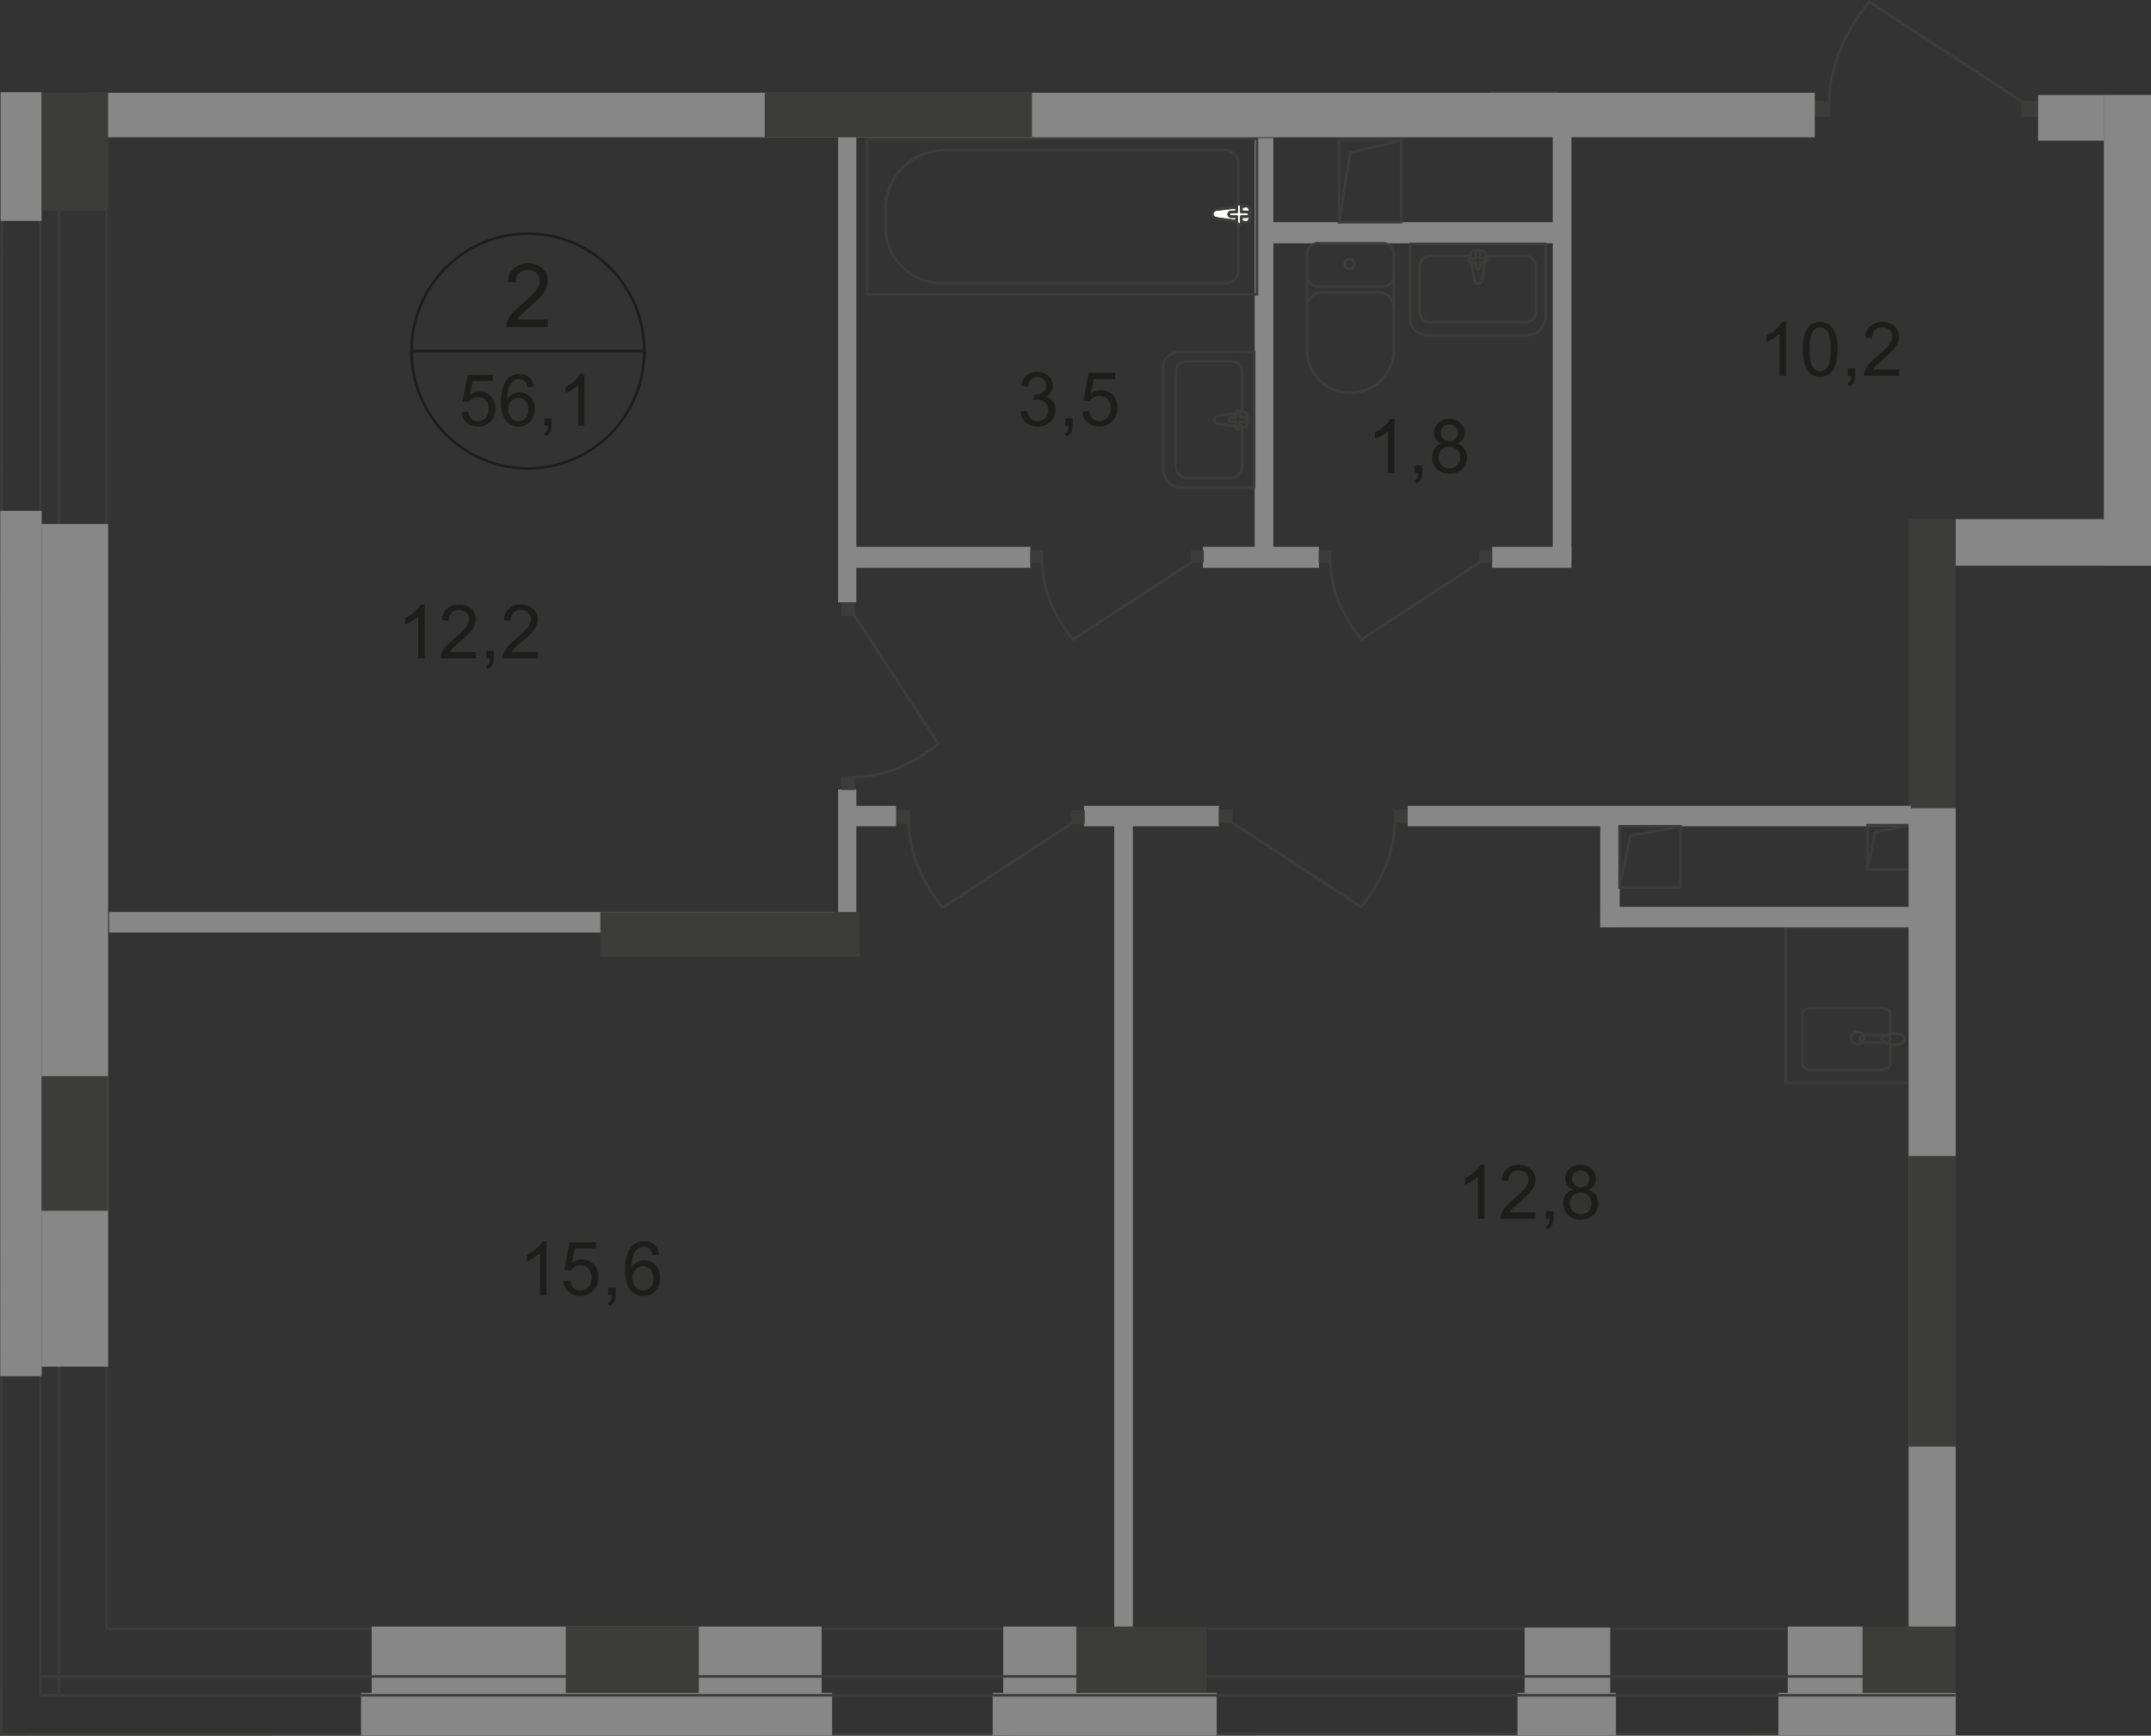 <?xml version="1.0" encoding="UTF-8"?>
<svg id="_Слой_2" data-name="Слой 2" xmlns="http://www.w3.org/2000/svg" viewBox="0 0 282.53 228.01">
  <rect x="0" y="0" width="282.53" height="228.01" fill="#333333" stroke="none"/>
  <defs>
    <style>
      .cls-1 {
        stroke-linecap: square;
      }

      .cls-1, .cls-2 {
        stroke-miterlimit: 10;
      }

      .cls-1, .cls-2, .cls-3, .cls-4 {
        fill: none;
        stroke-width: .34px;
      }

      .cls-1, .cls-3, .cls-4 {
        stroke: #3c3c3b;
      }

      .cls-2 {
        stroke: #1d1d1b;
      }

      .cls-5 {
        fill-rule: evenodd;
      }

      .cls-5, .cls-6 {
        fill: #3c3c3b;
      }

      .cls-5, .cls-6, .cls-7, .cls-8, .cls-9 {
        stroke-width: 0px;
      }

      .cls-7 {
        fill: #fff;
      }

      .cls-3 {
        stroke-linecap: round;
        stroke-linejoin: round;
      }

      .cls-8 {
        fill: #878787;
      }

      .cls-4 {
        stroke-miterlimit: 22.93;
      }

      .cls-9 {
        fill: #1d1d1b;
      }
    </style>
  </defs>
  <g id="_Слой_1-2" data-name="Слой 1">
    <g id="_56_1" data-name=" 56 1">
      <polygon class="cls-5" points="14.17 213.81 14.17 12.19 13.83 12.19 13.83 213.81 13.83 214.15 14.17 214.15 256.85 214.15 256.85 213.81 14.17 213.81"/>
      <polygon class="cls-5" points=".42 12.19 .08 12.19 0 228.01 256.85 227.95 256.85 227.61 .34 227.67 .42 12.19"/>
      <polygon class="cls-5" points="7.58 12.16 7.58 222.54 5.45 222.54 5.45 12.16 5.11 12.16 5.11 222.88 7.92 222.88 7.92 12.16 7.58 12.16"/>
      <rect class="cls-6" x="250.69" y="68.2" width="6.19" height="38.18"/>
      <rect class="cls-8" x="256.88" y="68.2" width="25.65" height="6.11"/>
      <g>
        <path class="cls-9" d="m55.79,86.49h-.86v-5.51c-.21.2-.48.4-.81.6-.34.2-.64.35-.9.45v-.84c.48-.23.9-.5,1.26-.83.36-.32.61-.64.76-.94h.55v7.08h0Z"/>
        <path class="cls-9" d="m62.5,85.66v.83h-4.62c0-.21.03-.41.1-.6.12-.32.31-.63.56-.94.26-.31.63-.66,1.12-1.07.76-.63,1.27-1.12,1.54-1.49s.4-.71.4-1.04-.12-.63-.36-.87-.56-.35-.95-.35c-.41,0-.74.12-.99.38s-.37.6-.38,1.04l-.88-.09c.06-.66.29-1.17.68-1.52s.92-.52,1.59-.52,1.2.19,1.59.56c.39.38.59.84.59,1.39,0,.28-.06.56-.17.83s-.3.56-.57.86c-.27.3-.71.71-1.32,1.24-.51.44-.85.73-.99.89-.15.16-.27.31-.36.47h3.43,0Z"/>
        <path class="cls-9" d="m63.88,86.49v-.99h.98v.99c0,.36-.06.65-.19.88-.13.22-.33.39-.61.52l-.24-.37c.18-.08.31-.2.4-.35.09-.16.13-.38.14-.67h-.49.01Z"/>
        <path class="cls-9" d="m70.64,85.66v.83h-4.62c0-.21.03-.41.1-.6.12-.32.31-.63.56-.94.26-.31.63-.66,1.12-1.07.76-.63,1.27-1.12,1.54-1.49.27-.37.4-.71.4-1.04s-.12-.63-.36-.87-.56-.35-.95-.35c-.41,0-.74.12-.99.38s-.37.6-.38,1.04l-.88-.09c.06-.66.29-1.17.68-1.52s.92-.52,1.59-.52,1.2.19,1.59.56c.39.38.59.84.59,1.39,0,.28-.06.56-.17.83s-.3.56-.57.86c-.27.3-.71.71-1.32,1.24-.51.44-.85.73-.99.89-.15.16-.27.31-.36.47h3.43-.01Z"/>
      </g>
      <rect class="cls-8" x="276.34" y="12.47" width="6.19" height="61.81"/>
      <rect class="cls-6" x="238.27" y="13.26" width="2.15" height="2.1"/>
      <path class="cls-4" d="m265.74,13.45L245.5.23c-2.94,3.68-5.15,8.02-5.25,13.27"/>
      <rect class="cls-6" x="265.49" y="13.26" width="2.15" height="2.1"/>
      <rect class="cls-8" x="267.7" y="12.48" width="8.64" height="6"/>
      <rect class="cls-8" x="146.35" y="106.84" width="2.45" height="106.88"/>
      <rect class="cls-8" x="203.95" y="15.99" width="2.45" height="57.67"/>
      <rect class="cls-8" x="166.31" y="29.19" width="39.45" height="2.77"/>
      <rect class="cls-8" x="164.8" y="18.14" width="2.45" height="54.4"/>
      <rect class="cls-4" x="113.86" y="18.21" width="51.24" height="20.47"/>
      <path class="cls-4" d="m124.11,19.71h36.76c.97,0,1.77.78,1.77,1.74v14.15c0,.88-.72,1.59-1.61,1.59h-37.34c-4.05,0-7.36-3.27-7.36-7.27v-2.52c0-4.23,3.5-7.69,7.78-7.69Z"/>
      <path class="cls-7" d="m159.81,28.71l3.87.52c.72.1.79-2.25,0-2.16l-3.87.45c-.32.04-.59.26-.59.59s.27.54.59.59h0Z"/>
      <path class="cls-4" d="m159.81,28.71l3.87.52c.72.1.79-2.25,0-2.16l-3.87.45c-.32.04-.59.26-.59.59s.27.54.59.59h0Z"/>
      <path class="cls-3" d="m159.81,28.71l3.87.52c.72.1.79-2.25,0-2.16l-3.87.45c-.32.04-.59.26-.59.59s.27.54.59.59h0Z"/>
      <path class="cls-7" d="m162.74,29.5h0c.17,0,.31-.14.31-.31v-.73h.73c.17,0,.31-.14.31-.31s-.14-.31-.31-.31h-.73v-.73c0-.17-.14-.31-.31-.31s-.31.14-.31.31v.73h-.73c-.17,0-.31.14-.31.31s.14.31.31.31h.73v.73c0,.17.14.31.31.31Z"/>
      <path class="cls-3" d="m162.74,29.5h0c.17,0,.31-.14.31-.31v-.73h.73c.17,0,.31-.14.31-.31s-.14-.31-.31-.31h-.73v-.73c0-.17-.14-.31-.31-.31s-.31.14-.31.31v.73h-.73c-.17,0-.31.14-.31.31s.14.31.31.31h.73v.73c0,.17.14.31.31.31Z"/>
      <path class="cls-3" d="m162.74,29.5h0c.17,0,.31-.14.31-.31v-.73h.73c.17,0,.31-.14.31-.31s-.14-.31-.31-.31h-.73v-.73c0-.17-.14-.31-.31-.31s-.31.14-.31.31v.73h-.73c-.17,0-.31.14-.31.31s.14.31.31.31h.73v.73c0,.17.14.31.31.31Z"/>
      <path class="cls-3" d="m183.06,33.38c0-.79-.64-1.42-1.42-1.42"/>
      <line class="cls-3" x1="183.07" y1="33.41" x2="183.07" y2="46.08"/>
      <path class="cls-3" d="m171.68,46.05c0,3.07,2.55,5.56,5.69,5.56s5.69-2.49,5.69-5.56"/>
      <line class="cls-3" x1="171.68" y1="46.18" x2="171.68" y2="33.51"/>
      <path class="cls-3" d="m173.1,31.96c-.79,0-1.42.64-1.42,1.42"/>
      <line class="cls-3" x1="172.97" y1="31.96" x2="181.5" y2="31.96"/>
      <path class="cls-3" d="m177.24,34.03c-.36,0-.65.29-.65.65s.29.65.65.65.65-.29.65-.65-.29-.65-.65-.65Z"/>
      <path class="cls-3" d="m171.68,36.22c0,.79.64,1.42,1.42,1.42"/>
      <line class="cls-3" x1="172.97" y1="37.65" x2="181.5" y2="37.65"/>
      <path class="cls-3" d="m181.63,37.65c.79,0,1.42-.64,1.42-1.42"/>
      <path class="cls-3" d="m183.06,40.36c0-1.07-.87-1.94-1.94-1.94"/>
      <line class="cls-3" x1="180.99" y1="38.42" x2="173.49" y2="38.42"/>
      <path class="cls-3" d="m173.62,38.42c-1.07,0-1.94.87-1.94,1.94"/>
      <path class="cls-3" d="m193.61,36.76l-.48-3.41c-.09-.64,2.07-.7,1.99,0l-.42,3.41c-.03.28-.24.52-.54.52s-.5-.24-.54-.52h-.01Z"/>
      <path class="cls-3" d="m192.88,34.19h0c0-.15.13-.27.29-.27h.67v-.64c0-.15.13-.28.29-.28s.29.12.29.28v.64h.67c.16,0,.29.12.29.27s-.13.28-.29.28h-.67v.64c0,.15-.13.27-.29.27s-.29-.12-.29-.27v-.64h-.67c-.16,0-.29-.12-.29-.28Z"/>
      <path class="cls-3" d="m185.22,32.04v9.81c0,1.2.98,2.18,2.18,2.18h13.17c1.35,0,2.45-1.1,2.45-2.45v-9.53h-17.8,0Z"/>
      <path class="cls-3" d="m192.92,33.62h-5.05c-.78,0-1.42.64-1.42,1.42v5.89c0,.78.64,1.42,1.42,1.42h12.46c.78,0,1.42-.64,1.42-1.42v-5.89c0-.78-.64-1.42-1.42-1.42h-5.15"/>
      <line class="cls-3" x1="204.45" y1="12.18" x2="195.91" y2="12.18"/>
      <rect class="cls-1" x="175.89" y="18.41" width="8.14" height="10.78"/>
      <polyline class="cls-1" points="175.89 29.19 177.34 20.05 183.96 18.48"/>
      <g>
        <path class="cls-9" d="m71.79,170.14h-.86v-5.51c-.21.2-.48.4-.81.6-.34.2-.64.35-.9.45v-.84c.48-.23.9-.5,1.26-.83.36-.32.61-.64.76-.94h.55v7.08h0Z"/>
        <path class="cls-9" d="m73.99,168.3l.9-.08c.07.44.22.77.46,1,.24.22.54.33.88.33.41,0,.76-.16,1.05-.47.29-.31.43-.73.43-1.25s-.14-.88-.41-1.17c-.27-.29-.63-.43-1.08-.43-.28,0-.53.06-.75.19-.22.13-.4.29-.52.49l-.81-.11.68-3.62h3.47v.83h-2.79l-.38,1.89c.42-.29.86-.44,1.32-.44.61,0,1.12.21,1.54.64s.63.97.63,1.64-.18,1.19-.55,1.65c-.45.57-1.06.86-1.83.86-.64,0-1.15-.18-1.56-.54-.4-.36-.63-.83-.69-1.43v.02Z"/>
        <path class="cls-9" d="m79.88,170.14v-.99h.98v.99c0,.36-.06.65-.19.88-.13.22-.33.39-.61.52l-.24-.37c.18-.08.31-.2.4-.35.09-.16.13-.38.14-.67h-.49,0Z"/>
        <path class="cls-9" d="m86.58,164.82l-.85.07c-.08-.34-.18-.59-.32-.74-.23-.25-.52-.37-.86-.37-.27,0-.51.08-.72.23-.27.2-.48.49-.64.87-.16.38-.24.92-.24,1.63.21-.32.46-.55.76-.71.3-.15.61-.23.94-.23.57,0,1.06.21,1.46.64.4.42.6.97.6,1.65,0,.44-.09.85-.28,1.23s-.45.67-.78.87-.71.3-1.12.3c-.71,0-1.3-.26-1.75-.8-.45-.53-.68-1.4-.68-2.62,0-1.36.25-2.35.75-2.97.44-.54,1.02-.81,1.76-.81.55,0,1,.16,1.35.47.35.31.56.74.63,1.29h-.01Zm-3.5,3.04c0,.3.06.58.19.86s.3.48.53.62.46.21.71.21c.36,0,.67-.15.93-.44s.39-.7.39-1.2-.13-.87-.39-1.15-.58-.42-.97-.42-.72.14-.99.42-.41.65-.41,1.1h.01Z"/>
      </g>
      <g>
        <path class="cls-9" d="m194.98,160.1h-.86v-5.51c-.21.2-.48.4-.81.6-.34.2-.64.35-.9.45v-.84c.48-.23.9-.5,1.26-.83.36-.32.61-.64.76-.94h.55v7.08h0Z"/>
        <path class="cls-9" d="m201.69,159.27v.83h-4.62c0-.21.03-.41.1-.6.12-.32.31-.63.56-.94.26-.31.63-.66,1.12-1.07.76-.63,1.27-1.12,1.54-1.49.27-.37.4-.71.4-1.04s-.12-.63-.36-.87-.56-.35-.95-.35c-.41,0-.74.12-.99.38s-.37.6-.38,1.04l-.88-.09c.06-.66.29-1.17.68-1.52s.92-.52,1.59-.52,1.2.19,1.59.56c.39.38.59.84.59,1.39,0,.28-.06.56-.17.83s-.3.56-.57.86c-.27.3-.71.71-1.32,1.24-.51.44-.85.73-.99.89-.15.16-.27.31-.36.47h3.43,0Z"/>
        <path class="cls-9" d="m203.07,160.1v-.99h.98v.99c0,.36-.06.65-.19.88-.13.22-.33.39-.61.52l-.24-.37c.18-.08.31-.2.4-.35.09-.16.13-.38.14-.67h-.49.01Z"/>
        <path class="cls-9" d="m206.64,156.28c-.36-.13-.62-.32-.79-.56-.17-.24-.26-.54-.26-.88,0-.51.18-.94.55-1.29.37-.35.85-.52,1.46-.52s1.1.18,1.47.54.56.79.56,1.3c0,.33-.08.61-.25.85s-.43.43-.77.56c.43.14.76.37.98.68s.34.69.34,1.12c0,.6-.21,1.11-.63,1.52s-.98.62-1.67.62-1.25-.21-1.67-.62-.63-.92-.63-1.54c0-.46.12-.84.35-1.15.23-.31.56-.52.98-.63h-.02Zm-.45,1.79c0,.25.06.49.17.72.12.23.29.41.52.54.23.13.48.19.74.19.41,0,.75-.13,1.02-.4s.4-.6.4-1.01-.14-.76-.41-1.03-.62-.41-1.03-.41-.74.13-1,.4c-.27.27-.4.61-.4,1.01h-.01Zm.28-3.25c0,.33.11.61.32.82s.49.32.83.32.6-.1.81-.31.32-.47.32-.77-.11-.58-.33-.8c-.22-.22-.49-.33-.81-.33s-.6.11-.81.32c-.22.21-.32.46-.32.76h-.01Z"/>
      </g>
      <g>
        <path class="cls-9" d="m234.6,49.36h-.86v-5.51c-.21.2-.48.4-.81.6-.34.2-.64.35-.9.45v-.84c.48-.23.9-.5,1.26-.83.36-.32.61-.64.76-.94h.55v7.08h0Z"/>
        <path class="cls-9" d="m236.8,45.89c0-.83.08-1.5.25-2.01s.42-.9.76-1.18c.33-.28.76-.41,1.27-.41.37,0,.7.08.99.23.28.15.52.37.7.66s.33.64.43,1.05c.1.41.16.97.16,1.67,0,.83-.08,1.5-.25,2s-.42.9-.76,1.18-.76.42-1.27.42c-.67,0-1.2-.24-1.59-.73-.46-.59-.69-1.54-.69-2.87h0Zm.88,0c0,1.16.13,1.93.4,2.31s.6.57.99.57.73-.19.99-.58c.27-.38.4-1.15.4-2.31s-.13-1.93-.4-2.31c-.27-.38-.6-.57-1-.57s-.71.17-.94.5c-.3.43-.44,1.22-.44,2.38h0Z"/>
        <path class="cls-9" d="m242.69,49.36v-.99h.98v.99c0,.36-.06.65-.19.88-.13.22-.33.39-.61.52l-.24-.37c.18-.08.31-.2.4-.35.09-.16.13-.38.14-.67h-.49.01Z"/>
        <path class="cls-9" d="m249.45,48.53v.83h-4.62c0-.21.03-.41.1-.6.12-.32.31-.63.56-.94.26-.31.63-.66,1.12-1.07.76-.63,1.27-1.12,1.54-1.49.27-.37.4-.71.4-1.04s-.12-.63-.36-.87-.56-.35-.95-.35c-.41,0-.74.12-.99.38s-.37.6-.38,1.04l-.88-.09c.06-.66.29-1.17.68-1.52s.92-.52,1.59-.52,1.2.19,1.59.56c.39.38.59.84.59,1.39,0,.28-.06.56-.17.83s-.3.56-.57.86c-.27.3-.71.71-1.32,1.24-.51.44-.85.73-.99.89-.15.16-.27.31-.36.47h3.43,0Z"/>
      </g>
      <rect class="cls-8" x="14.33" y="119.81" width="95.28" height="2.69"/>
      <rect class="cls-6" x="78.86" y="119.82" width="34.08" height="5.85"/>
      <rect class="cls-8" x="111.2" y="71.83" width="24.14" height="2.77"/>
      <rect class="cls-8" x="142.37" y="105.86" width="17.72" height="2.69"/>
      <rect class="cls-8" x="184.89" y="105.86" width="66.1" height="2.69"/>
      <rect class="cls-8" x="110.08" y="103.71" width="2.4" height="16.1"/>
      <rect class="cls-6" x="110.53" y="101.98" width="1.77" height="1.81"/>
      <path class="cls-4" d="m112.14,80.71l11.1,17c-3.09,2.47-6.73,4.33-11.14,4.41"/>
      <rect class="cls-6" x="110.53" y="79.12" width="1.77" height="1.81"/>
      <g>
        <path class="cls-9" d="m134.03,54.07l.86-.12c.1.49.27.84.5,1.06.24.22.53.32.87.32.4,0,.74-.14,1.02-.42s.42-.63.42-1.05-.13-.73-.39-.98-.58-.39-.98-.39c-.16,0-.36.03-.6.1l.1-.76h.14c.37,0,.69-.1.99-.29.29-.19.44-.49.44-.89,0-.32-.11-.58-.32-.79-.21-.21-.49-.31-.82-.31s-.61.11-.83.32-.37.53-.43.95l-.86-.15c.1-.58.34-1.03.71-1.35.37-.32.83-.48,1.39-.48.38,0,.73.08,1.05.25s.57.39.74.68.26.59.26.91-.08.58-.24.83-.4.45-.72.6c.41.1.73.3.96.6.23.3.34.68.34,1.14,0,.62-.22,1.14-.67,1.57s-1.01.64-1.69.64c-.61,0-1.12-.18-1.53-.55s-.64-.85-.69-1.43h-.02Z"/>
        <path class="cls-9" d="m139.91,55.93v-.99h.98v.99c0,.36-.06.65-.19.88-.13.22-.33.39-.61.52l-.24-.37c.18-.08.31-.2.4-.35.09-.16.13-.38.14-.67h-.49.01Z"/>
        <path class="cls-9" d="m142.16,54.08l.9-.08c.07.44.22.77.46,1,.24.22.54.33.88.33.41,0,.76-.16,1.05-.47.29-.31.43-.73.43-1.25s-.14-.88-.41-1.17-.63-.43-1.08-.43c-.28,0-.53.06-.75.19-.22.13-.4.29-.52.49l-.81-.11.68-3.62h3.47v.83h-2.79l-.38,1.89c.42-.29.86-.44,1.32-.44.61,0,1.12.21,1.54.64s.63.97.63,1.64-.18,1.19-.55,1.65c-.45.57-1.06.86-1.83.86-.64,0-1.15-.18-1.56-.54-.4-.36-.63-.83-.69-1.43v.02Z"/>
      </g>
      <rect class="cls-6" x="117.7" y="106.45" width="1.81" height="1.78"/>
      <path class="cls-4" d="m140.9,108.07l-17.09,11.16c-2.48-3.11-4.35-6.77-4.44-11.2"/>
      <rect class="cls-6" x="140.68" y="106.45" width="1.81" height="1.78"/>
      <rect class="cls-6" x="183.08" y="106.36" width="1.81" height="1.78"/>
      <path class="cls-4" d="m161.7,107.98l17.09,11.16c2.48-3.11,4.35-6.77,4.44-11.2"/>
      <rect class="cls-6" x="160.1" y="106.36" width="1.81" height="1.78"/>
      <rect class="cls-8" x="111.43" y="105.86" width="6.27" height="2.69"/>
      <rect class="cls-8" x="110.08" y="17.12" width="2.4" height="62"/>
      <rect class="cls-8" x="158" y="71.83" width="15.25" height="2.77"/>
      <rect class="cls-8" x="195.99" y="71.83" width="10.41" height="2.77"/>
      <g>
        <path class="cls-9" d="m183.17,62.11h-.86v-5.51c-.21.2-.48.4-.81.6-.34.2-.64.35-.9.45v-.84c.48-.23.9-.5,1.26-.83.36-.32.61-.64.76-.94h.55v7.08h0Z"/>
        <path class="cls-9" d="m185.83,62.11v-.99h.98v.99c0,.36-.06.65-.19.88-.13.22-.33.39-.61.52l-.24-.37c.18-.08.31-.2.4-.35.09-.16.13-.38.14-.67h-.49.01Z"/>
        <path class="cls-9" d="m189.4,58.29c-.36-.13-.62-.32-.79-.56-.17-.24-.26-.54-.26-.88,0-.51.18-.94.55-1.29.37-.35.85-.52,1.46-.52s1.1.18,1.47.54.56.79.56,1.3c0,.33-.08.61-.25.85s-.43.43-.77.56c.43.14.76.37.98.68s.34.69.34,1.12c0,.6-.21,1.11-.63,1.52s-.98.62-1.67.62-1.25-.21-1.67-.62-.63-.92-.63-1.54c0-.46.12-.84.35-1.15.23-.31.56-.52.98-.63h-.02Zm-.45,1.79c0,.25.06.49.17.72.12.23.29.41.52.54.23.13.48.19.74.19.41,0,.75-.13,1.02-.4s.4-.6.4-1.01-.14-.76-.41-1.03-.62-.41-1.03-.41-.74.13-1,.4c-.27.27-.4.61-.4,1.01h-.01Zm.28-3.25c0,.33.11.61.32.82s.49.32.83.32.6-.1.81-.31.32-.47.32-.77-.11-.58-.33-.8c-.22-.22-.49-.33-.81-.33s-.6.11-.81.32c-.22.21-.32.46-.32.76h-.01Z"/>
      </g>
      <rect class="cls-6" x="135.33" y="72.28" width="1.67" height="1.63"/>
      <path class="cls-4" d="m156.65,73.76l-15.7,10.26c-2.28-2.86-4-6.22-4.08-10.29"/>
      <rect class="cls-6" x="156.45" y="72.28" width="1.67" height="1.63"/>
      <rect class="cls-6" x="173.2" y="72.28" width="1.67" height="1.63"/>
      <path class="cls-4" d="m194.52,73.76l-15.7,10.26c-2.28-2.86-4-6.22-4.08-10.29"/>
      <rect class="cls-6" x="194.32" y="72.28" width="1.67" height="1.63"/>
      <path class="cls-3" d="m160.01,54.6l3.41-.48c.64-.09.7,2.07,0,1.99l-3.41-.42c-.28-.03-.52-.24-.52-.54s.24-.5.52-.54h0Z"/>
      <path class="cls-3" d="m162.59,53.87h0c.15,0,.27.13.27.29v.67h.64c.15,0,.28.13.28.29s-.12.29-.28.29h-.64v.67c0,.16-.12.29-.27.29s-.28-.13-.28-.29v-.67h-.64c-.15,0-.28-.13-.28-.29s.12-.29.28-.29h.64v-.67c0-.16.12-.29.28-.29Z"/>
      <path class="cls-3" d="m164.74,46.21h-9.81c-1.2,0-2.18.98-2.18,2.18v13.17c0,1.35,1.1,2.45,2.45,2.45h9.53v-17.8h0Z"/>
      <path class="cls-3" d="m163.16,53.91v-5.05c0-.78-.64-1.42-1.42-1.42h-5.89c-.78,0-1.42.64-1.42,1.42v12.46c0,.78.64,1.42,1.42,1.42h5.89c.78,0,1.42-.64,1.42-1.42v-5.15"/>
      <path class="cls-4" d="m243.99,135.53c.47,0,.85.38.85.84s-.38.84-.85.84-.85-.38-.85-.84.38-.84.85-.84Z"/>
      <rect class="cls-3" x="234.52" y="121.79" width="16.6" height="20.48"/>
      <path class="cls-4" d="m244.82,136.98h2.97c.28,0,.51-.23.51-.51s-.23-.51-.51-.51h-2.97c-.28,0-.51.23-.51.51s.23.51.51.51Z"/>
      <path class="cls-3" d="m248.29,137.21v2.56c0,.4-.48.73-1.06.73h-9.43c-.58,0-1.06-.33-1.06-.73v-6.6c0-.4.48-.73,1.06-.73h9.43c.58,0,1.06.33,1.06.73v2.67"/>
      <path class="cls-4" d="m248.4,137.16c-.42-.15-.69-.25-.87-.32-.13-.05-.24-.09-.32-.12-.02,0-.03-.03-.04-.05,0-.03-.02-.06-.02-.09v-.2s0-.07.02-.09c0-.03.03-.05.04-.05.08-.03.18-.07.32-.11.18-.07.45-.16.87-.31.29-.11.64-.13.98-.05.44.1.78.37.78.73s-.33.62-.78.73c-.34.08-.69.05-.98-.05v-.02Z"/>
      <rect class="cls-8" x="210.19" y="119.13" width="40.92" height="2.69"/>
      <rect class="cls-8" x="210.19" y="107.5" width="2.55" height="14.32"/>
      <rect class="cls-1" x="212.73" y="108.55" width="8" height="8.02"/>
      <polyline class="cls-1" points="212.73 116.57 214.15 109.77 220.66 108.6"/>
      <rect class="cls-1" x="245.29" y="108.4" width="5.8" height="5.82"/>
      <polyline class="cls-1" points="245.29 114.21 246.32 109.28 251.04 108.43"/>
      <rect class="cls-8" x="11.36" y="12.19" width="227.01" height="5.85"/>
      <path class="cls-2" d="m84.63,46.11c0,8.52-6.84,15.43-15.29,15.43s-15.29-6.91-15.29-15.43,6.84-15.42,15.29-15.42,15.29,6.91,15.29,15.42Z"/>
      <line class="cls-2" x1="53.92" y1="46.11" x2="84.76" y2="46.11"/>
      <g>
        <path class="cls-9" d="m60.61,54.15l.87-.07c.06.43.21.75.45.96.23.21.52.32.85.32.4,0,.73-.15,1.01-.45.28-.3.41-.7.41-1.2s-.13-.85-.4-1.12c-.26-.27-.61-.41-1.04-.41-.27,0-.51.06-.72.18-.21.12-.38.28-.5.47l-.77-.1.65-3.48h3.34v.8h-2.68l-.36,1.82c.4-.28.83-.43,1.27-.43.59,0,1.08.21,1.49.62.4.41.61.94.61,1.58s-.18,1.14-.53,1.59c-.43.55-1.02.82-1.77.82-.61,0-1.11-.17-1.5-.52s-.61-.8-.66-1.37h-.02Z"/>
        <path class="cls-9" d="m70.12,50.81l-.82.06c-.07-.33-.18-.56-.31-.71-.22-.24-.5-.36-.83-.36-.26,0-.49.07-.69.22-.26.19-.46.47-.61.84s-.23.89-.23,1.57c.2-.3.44-.53.73-.68s.59-.22.9-.22c.55,0,1.02.2,1.41.61.39.41.58.94.58,1.58,0,.43-.09.82-.27,1.19s-.43.65-.75.84-.68.29-1.08.29c-.69,0-1.25-.25-1.68-.76s-.65-1.35-.65-2.52c0-1.31.24-2.26.72-2.86.42-.52.98-.78,1.69-.78.53,0,.96.15,1.3.45.34.3.54.71.61,1.24h-.02Zm-3.37,2.92c0,.29.06.56.18.82.12.26.29.46.51.6s.44.21.68.21c.35,0,.65-.14.9-.42s.38-.67.38-1.16-.12-.84-.37-1.11-.56-.4-.94-.4-.69.13-.95.4-.39.62-.39,1.06h0Z"/>
        <path class="cls-9" d="m71.5,55.93v-.95h.94v.95c0,.35-.06.63-.18.84s-.32.38-.58.5l-.23-.36c.17-.08.3-.19.39-.34s.13-.37.14-.65h-.48Z"/>
        <path class="cls-9" d="m76.77,55.93h-.83v-5.31c-.2.19-.46.38-.78.57s-.61.33-.87.43v-.8c.46-.22.87-.48,1.21-.8.35-.31.59-.61.73-.91h.53v6.81h.01Z"/>
      </g>
      <path class="cls-9" d="m71.95,41.99v.98h-5.45c0-.25.03-.48.12-.71.14-.38.36-.74.67-1.11s.75-.78,1.32-1.26c.9-.74,1.5-1.33,1.82-1.76.31-.43.47-.84.47-1.23s-.14-.75-.43-1.02c-.29-.28-.66-.42-1.12-.42-.49,0-.88.15-1.17.44-.29.29-.44.7-.44,1.23l-1.04-.11c.07-.78.34-1.38.8-1.79.46-.41,1.09-.62,1.87-.62s1.42.22,1.88.66c.46.44.69.99.69,1.65,0,.33-.07.66-.2.98s-.36.66-.67,1.02-.83.84-1.56,1.46c-.61.51-1,.86-1.17,1.05-.17.18-.31.37-.43.55h4.04,0Z"/>
      <rect class="cls-6" x="100.45" y="12.19" width="35.1" height="5.85"/>
      <rect class="cls-8" x="250.69" y="106.18" width="6.19" height="107.62"/>
      <rect class="cls-6" x="250.69" y="151.86" width="6.19" height="38.18"/>
      <rect class="cls-8" x="130.39" y="222.39" width="29.42" height="5.58"/>
      <rect class="cls-8" x="47.42" y="222.39" width="61.88" height="5.6"/>
      <rect class="cls-8" x="199.32" y="222.39" width="12.93" height="5.55"/>
      <rect class="cls-8" x="233.59" y="222.39" width="23.3" height="5.55"/>
      <rect class="cls-6" x="141.37" y="213.68" width="17.18" height="8.72"/>
      <rect class="cls-6" x="244.64" y="213.68" width="12.24" height="8.72"/>
      <rect class="cls-8" x="200.26" y="213.81" width="11.24" height="8.59"/>
      <rect class="cls-8" x=".08" y="12.11" width="5.38" height="16.91"/>
      <rect class="cls-6" x="5.46" y="12.16" width="8.74" height="15.5"/>
      <rect class="cls-8" x=".04" y="67.11" width="5.43" height="113.68"/>
      <rect class="cls-8" x="48.82" y="213.68" width="59.1" height="10.61"/>
      <rect class="cls-6" x="74.32" y="213.68" width="17.47" height="8.72"/>
      <rect class="cls-8" x="131.77" y="213.68" width="9.6" height="8.72"/>
      <rect class="cls-8" x="234.82" y="213.68" width="9.83" height="9.79"/>
      <rect class="cls-8" x="5.46" y="68.84" width="8.74" height="110.7"/>
      <rect class="cls-6" x="5.46" y="141.36" width="8.74" height="17.7"/>
      <polygon class="cls-5" points="256.85 222.54 5.45 222.54 5.45 220.4 256.85 220.4 256.85 220.06 5.11 220.06 5.11 222.88 256.85 222.88 256.85 222.54"/>
    </g>
  </g>
</svg>